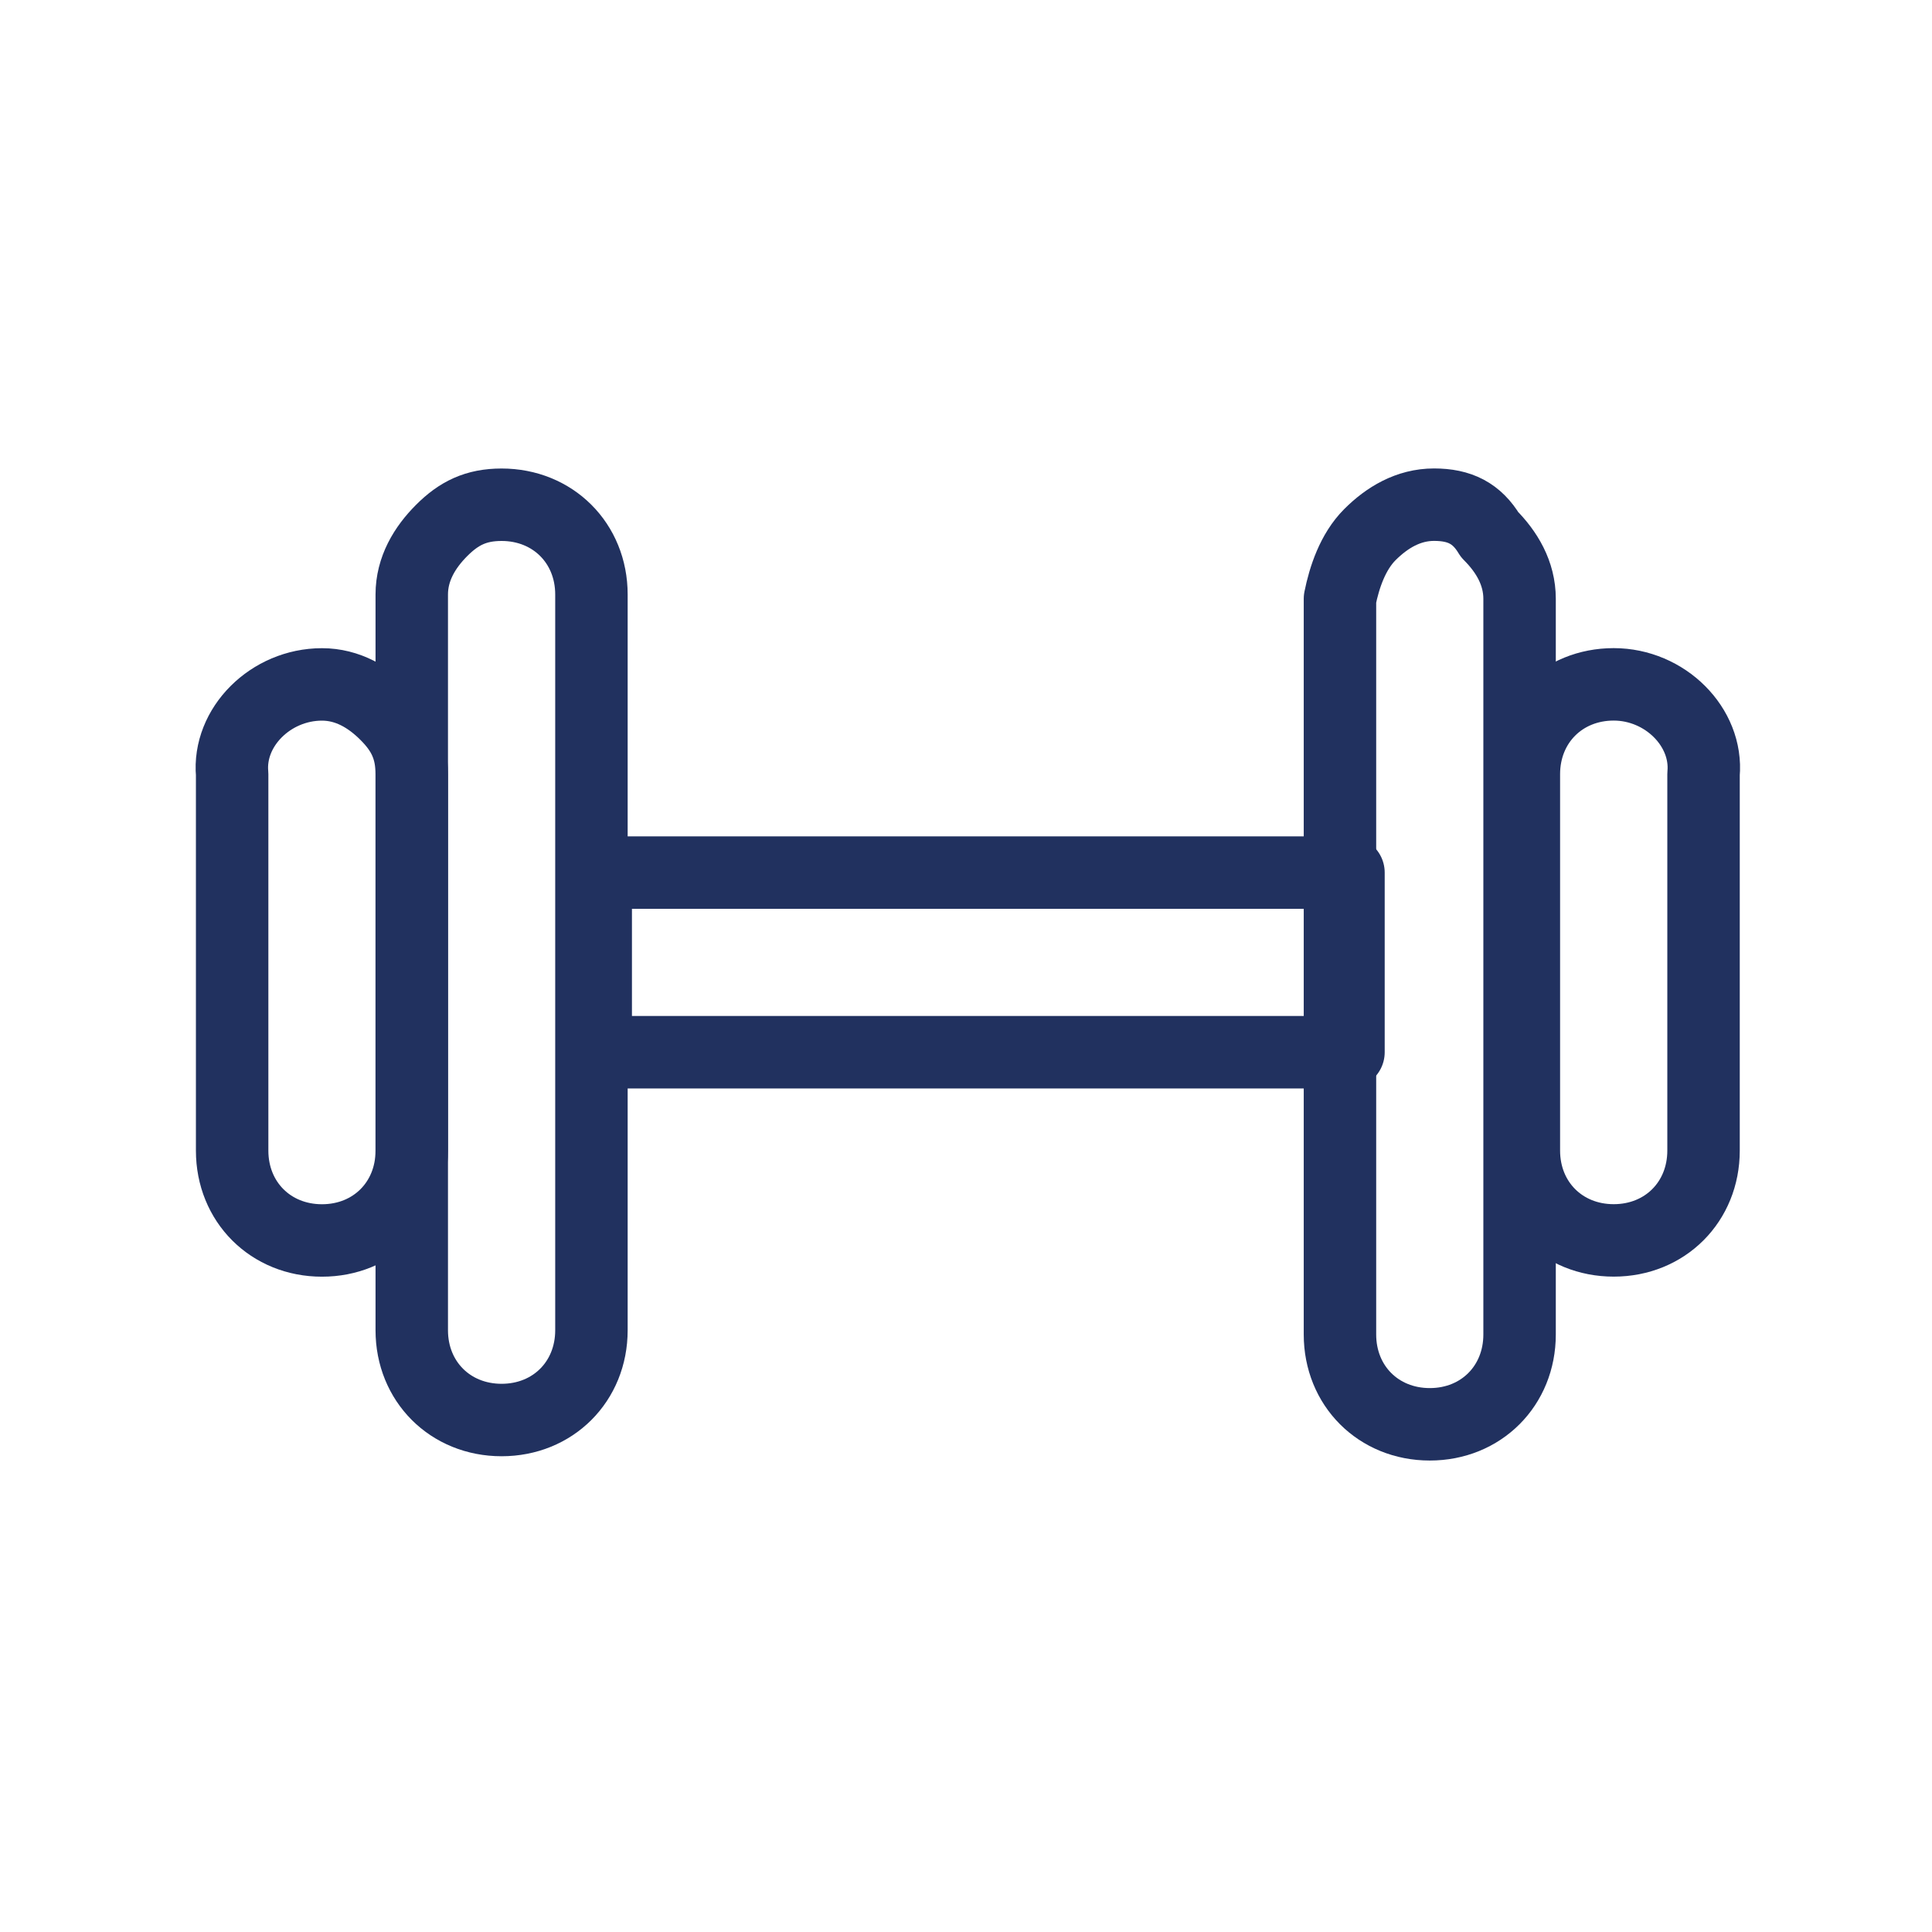 <?xml version="1.0" encoding="UTF-8"?> <svg xmlns="http://www.w3.org/2000/svg" width="32" height="32" viewBox="0 0 32 32" fill="none"> <path d="M26.728 11.335C25.878 11.335 25.24 11.973 25.24 12.823L25.24 19.057C25.24 19.907 25.878 20.545 26.728 20.545C27.578 20.545 28.216 19.907 28.216 19.057L28.216 12.823C28.287 12.043 27.578 11.335 26.728 11.335Z" stroke="#21315F" stroke-width="1.2" stroke-linecap="round" stroke-linejoin="round"></path> <path d="M23.752 8.359C23.327 8.359 22.973 8.572 22.69 8.855C22.406 9.139 22.265 9.564 22.194 9.918L22.194 22.103C22.194 22.953 22.831 23.591 23.682 23.591C24.532 23.591 25.169 22.953 25.169 22.103L25.169 9.918C25.169 9.493 24.957 9.139 24.673 8.855C24.461 8.501 24.177 8.359 23.752 8.359Z" stroke="#21315F" stroke-width="1.2" stroke-linecap="round" stroke-linejoin="round"></path> <path d="M5.333 11.336C5.758 11.336 6.112 11.548 6.395 11.832C6.679 12.115 6.82 12.398 6.82 12.823L6.82 19.058C6.82 19.908 6.183 20.546 5.333 20.546C4.483 20.546 3.845 19.908 3.845 19.058L3.845 12.823C3.774 12.044 4.483 11.336 5.333 11.336Z" stroke="#21315F" stroke-width="1.2" stroke-linecap="round" stroke-linejoin="round"></path> <path d="M8.308 8.36C9.158 8.36 9.796 8.997 9.796 9.847L9.796 22.033C9.796 22.883 9.158 23.52 8.308 23.52C7.458 23.52 6.82 22.883 6.82 22.033L6.82 9.847C6.82 9.422 7.033 9.068 7.316 8.785C7.6 8.501 7.883 8.36 8.308 8.36Z" stroke="#21315F" stroke-width="1.2" stroke-linecap="round" stroke-linejoin="round"></path> <path d="M9.867 14.453L22.335 14.453V17.428L9.867 17.428L9.867 14.453Z" stroke="#21315F" stroke-width="1.2" stroke-linecap="round" stroke-linejoin="round"></path> </svg> 